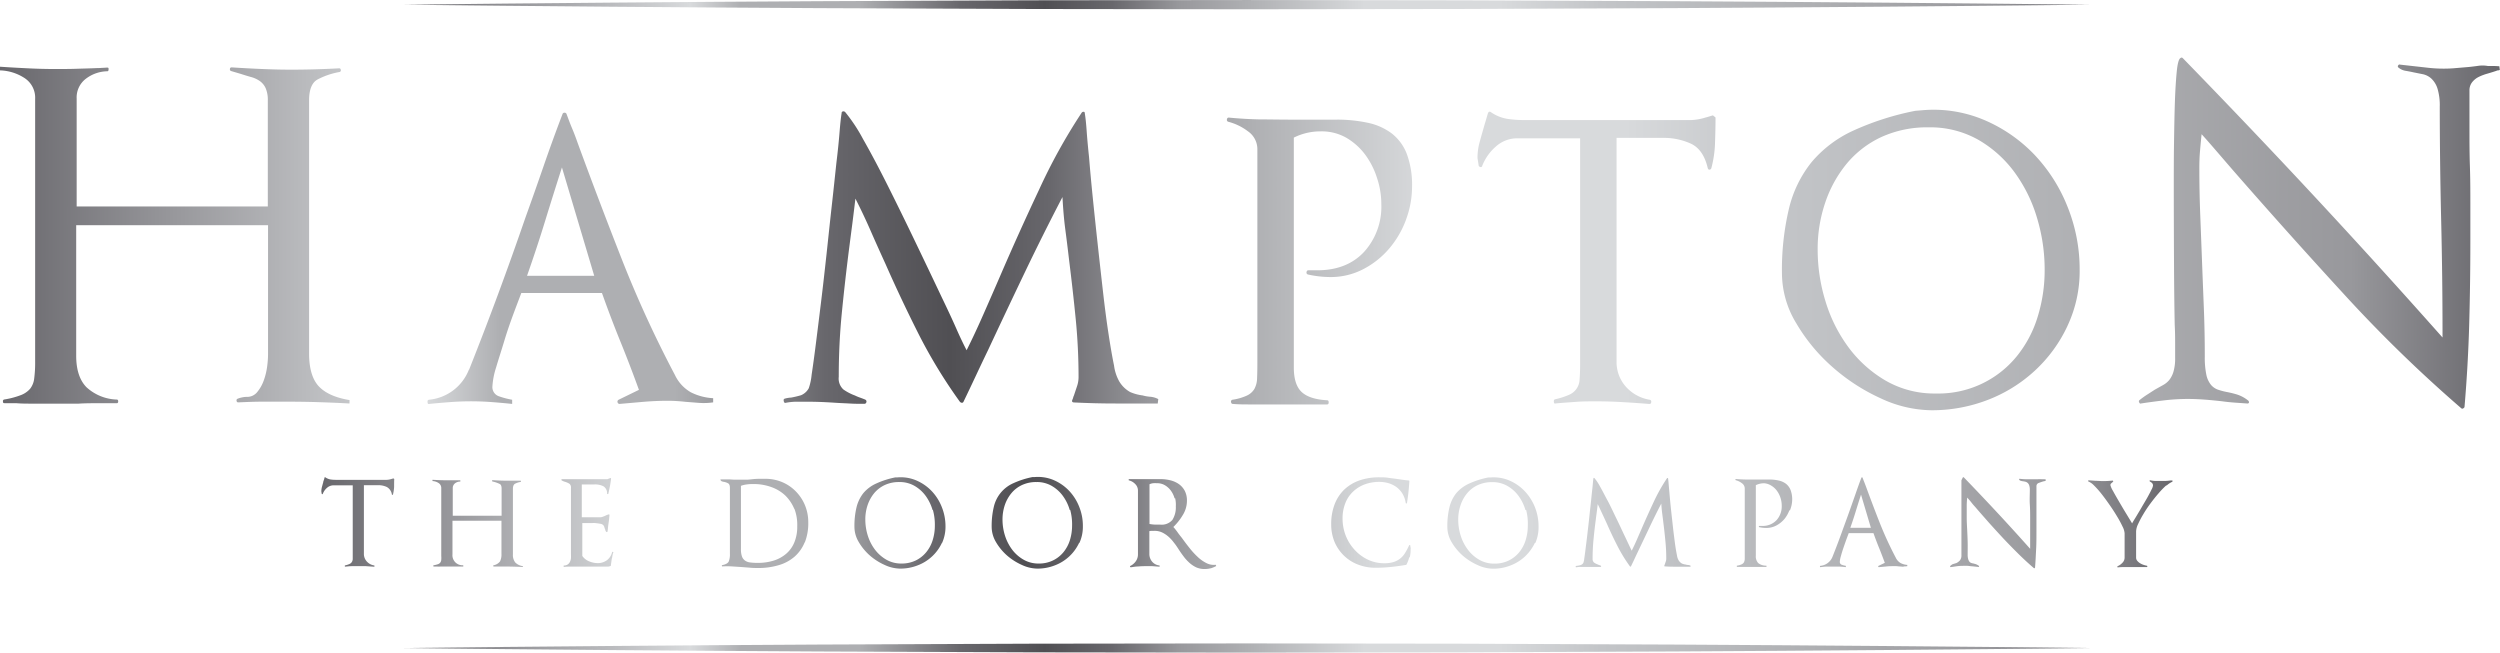 <svg xmlns="http://www.w3.org/2000/svg" xmlns:xlink="http://www.w3.org/1999/xlink" viewBox="0 0 532.84 139.1"><defs><style>.cls-1{fill:url(#New_Gradient_Swatch_2);}.cls-2{fill:url(#New_Gradient_Swatch_2-2);}.cls-3{fill:url(#New_Gradient_Swatch_2-3);}</style><linearGradient id="New_Gradient_Swatch_2" x1="68.49" y1="111.42" x2="463.16" y2="111.42" gradientUnits="userSpaceOnUse"><stop offset="0" stop-color="#68676c"></stop><stop offset="0.07" stop-color="#98989c"></stop><stop offset="0.17" stop-color="#d8dadc"></stop><stop offset="0.2" stop-color="#aeafb2"></stop><stop offset="0.27" stop-color="#aeafb2"></stop><stop offset="0.33" stop-color="#68676c"></stop><stop offset="0.38" stop-color="#504f53"></stop><stop offset="0.42" stop-color="#68676c"></stop><stop offset="0.46" stop-color="#98989c"></stop><stop offset="0.5" stop-color="#aeafb2"></stop><stop offset="0.57" stop-color="#d8dadc"></stop><stop offset="0.61" stop-color="#d8dadc"></stop><stop offset="0.65" stop-color="#d8dadc"></stop><stop offset="0.71" stop-color="#c3c5c8"></stop><stop offset="0.84" stop-color="#aeafb2"></stop><stop offset="0.94" stop-color="#98989c"></stop><stop offset="1" stop-color="#68676c"></stop></linearGradient><linearGradient id="New_Gradient_Swatch_2-2" x1="0" y1="49.87" x2="532.84" y2="49.87" xlink:href="#New_Gradient_Swatch_2"></linearGradient><linearGradient id="New_Gradient_Swatch_2-3" x1="86.08" y1="69.55" x2="445.37" y2="69.55" xlink:href="#New_Gradient_Swatch_2"></linearGradient></defs><g id="Layer_2" data-name="Layer 2"><g id="Layer_1-2" data-name="Layer 1"><path class="cls-1" d="M84,103.75a8,8,0,0,1-.24,1.63.14.14,0,0,1-.14.1s-.08,0-.1-.1a2.16,2.16,0,0,0-1.07-1.58,4.25,4.25,0,0,0-1.89-.39h-3V118a2.38,2.38,0,0,0,.61,1.66,2.62,2.62,0,0,0,1.57.85.14.14,0,0,1,.08.16q0,.12-.12.12L78,120.67c-.57,0-1.15,0-1.74,0s-.89,0-1.32,0-.88.06-1.33.1c-.07,0-.11,0-.12-.1s0-.15.09-.17a5,5,0,0,0,.9-.29,1.21,1.21,0,0,0,.49-.39,1.38,1.38,0,0,0,.21-.63c0-.26,0-.58,0-1V103.44H71.11a2.12,2.12,0,0,0-1.43.55,3.11,3.11,0,0,0-.88,1.26.1.1,0,0,1-.14.07.14.14,0,0,1-.1-.14l-.07-.44a3.9,3.9,0,0,1,.14-1l.27-1c0-.16.09-.31.14-.46s.09-.3.13-.46.11-.13.21-.06a2.74,2.74,0,0,0,1,.42,6.76,6.76,0,0,0,1.14.09H82.43a3.61,3.61,0,0,0,.95-.17l.24-.07.24-.07.17.14C84,102.61,84,103.16,84,103.75Zm27.4,17.1c-1.2-.06-2.39-.1-3.57-.1l-1.28,0-1.3,0q-.1,0-.12-.12a.11.11,0,0,1,.08-.15,2.28,2.28,0,0,0,1.36-.82,3.24,3.24,0,0,0,.31-1.6v-7.07H96.44v7.14a2.14,2.14,0,0,0,2.21,2.35c.07,0,.1,0,.1.13s0,.14-.1.14H97.6l-1,0-.87,0-.87,0H94a8.64,8.64,0,0,1-.88,0h-.33a1.89,1.89,0,0,0-.32,0q-.1,0-.12-.12a.12.12,0,0,1,.09-.15,6.59,6.59,0,0,0,.88-.22,1.09,1.09,0,0,0,.51-.34,1.22,1.22,0,0,0,.22-.56,5.55,5.55,0,0,0,0-.89V104.06a1.24,1.24,0,0,0-.59-1.12,2.58,2.58,0,0,0-1.28-.41v-.27c1,.06,1.9.1,2.82.1l1.16,0,1.16,0h.71c.07,0,.1.05.1.14s0,.14-.1.14A1.74,1.74,0,0,0,97,103a1.25,1.25,0,0,0-.5,1v5.92h10.41v-5.78c0-.54-.14-.89-.43-1a6.58,6.58,0,0,0-1-.39l-.26-.07-.25-.06a.14.14,0,0,1-.09-.16q0-.12.12-.12c1.09.07,2.14.11,3.16.11l1.38,0,1.38,0c.06,0,.1,0,.11.12a.11.11,0,0,1-.08.15,3.68,3.68,0,0,0-1.19.39c-.3.17-.44.54-.44,1.11v13.94a2.55,2.55,0,0,0,.51,1.73,2.78,2.78,0,0,0,1.66.78Zm19-1.82c-.07.49-.14,1-.21,1.52,0,.07,0,.1-.13.1l0,0a1.28,1.28,0,0,1-.44.11l-1.58,0-1.58,0c-.45,0-.89,0-1.33,0H122c-.63,0-1.25,0-1.86.06v-.28a1.46,1.46,0,0,0,.84-.22,1.4,1.4,0,0,0,.49-.56,2.25,2.25,0,0,0,.22-.76,8.46,8.46,0,0,0,0-.87V104a1,1,0,0,0-.32-.89,4.12,4.12,0,0,0-.7-.34l-.46-.15a2.58,2.58,0,0,1-.53-.26.17.17,0,0,1,0-.15c0-.06,0-.08.12-.08h9.69a1.48,1.48,0,0,1,.29-.12l.29-.12c.11,0,.17,0,.17.13-.07.59-.15,1.14-.25,1.65s-.21,1-.33,1.55a.11.11,0,0,1-.15.08c-.08,0-.12-.05-.12-.11a1.7,1.7,0,0,0-.82-1.57,4,4,0,0,0-1.83-.37H124v7H128a1.56,1.56,0,0,0,.44-.1l.54-.21a2.94,2.94,0,0,1,.75-.3c.11,0,.17,0,.17.13s-.05.57-.08.89-.08.61-.12.88-.08.56-.11.85a7.6,7.6,0,0,1-.1.85.15.15,0,0,1-.08.14.14.14,0,0,1-.16,0,.86.86,0,0,1-.22-.34c0-.11-.07-.24-.12-.37s-.09-.27-.13-.41a1,1,0,0,0-.24-.37,1.16,1.16,0,0,0-.63-.26c-.3-.06-.63-.1-1-.14s-.7,0-1,0h-1.8v7a3.17,3.17,0,0,0,1.44,1.14,4.7,4.7,0,0,0,1.82.39,3.24,3.24,0,0,0,2-.63,3,3,0,0,0,1.11-1.79l.27.07C130.6,118,130.51,118.55,130.44,119Zm41.1-3.43a8.07,8.07,0,0,1-2.17,3.06,8.88,8.88,0,0,1-3.37,1.8,14.85,14.85,0,0,1-4.35.6c-.59,0-1.2,0-1.82-.07l-1.82-.14-2-.13a18.94,18.94,0,0,0-2,0q-.09,0-.12-.12a.12.12,0,0,1,.09-.15q1.13-.24,1.38-.78a4,4,0,0,0,.25-1.63V104c0-.53-.13-.86-.41-1a2.93,2.93,0,0,0-.81-.29,1.89,1.89,0,0,1-.44-.1.5.5,0,0,1-.31-.24c-.09-.13-.06-.2.1-.2l.85,0c.27,0,.56,0,.85,0l1.12.07,1.16,0c.45,0,.91,0,1.36,0s.91-.06,1.36-.11.88-.07,1.34-.08l1.35,0a9.18,9.18,0,0,1,3.65.72,8.86,8.86,0,0,1,2.91,2,9.26,9.26,0,0,1,1.92,2.92,9.41,9.41,0,0,1,.7,3.59A11.22,11.22,0,0,1,171.54,115.6Zm-2.22-7.16a8.58,8.58,0,0,0-1.92-2.84,8.39,8.39,0,0,0-3-1.8,10.77,10.77,0,0,0-3.75-.63c-.46,0-.91,0-1.36.07a5.48,5.48,0,0,0-1.33.31v13.5a4.7,4.7,0,0,0,.22,1.56,1.83,1.83,0,0,0,.67.88,2.29,2.29,0,0,0,1.1.39,11.94,11.94,0,0,0,1.58.09,11.17,11.17,0,0,0,3.42-.49,7.53,7.53,0,0,0,2.67-1.47,6.34,6.34,0,0,0,1.73-2.43,8.67,8.67,0,0,0,.61-3.4A9.7,9.7,0,0,0,169.32,108.44Zm31.48,7.26a9.35,9.35,0,0,1-5.2,4.81,10,10,0,0,1-3.69.68,8,8,0,0,1-3.32-.78,12.64,12.64,0,0,1-3.14-2,11.64,11.64,0,0,1-2.36-2.85,6.31,6.31,0,0,1-.94-3.23,17.12,17.12,0,0,1,.46-4.27,7.81,7.81,0,0,1,1.48-3,7.73,7.73,0,0,1,2.69-2,18.3,18.3,0,0,1,4.08-1.31l.44,0a8.51,8.51,0,0,1,4,.63,9.88,9.88,0,0,1,3.27,2.24,10.56,10.56,0,0,1,2.19,3.42,11,11,0,0,1,.8,4.15A8.44,8.44,0,0,1,200.8,115.7Zm-2-7a9.79,9.79,0,0,0-1.46-3,7.73,7.73,0,0,0-2.38-2.14,6.33,6.33,0,0,0-3.25-.82,7.18,7.18,0,0,0-3.08.63,6.56,6.56,0,0,0-2.26,1.73,8.12,8.12,0,0,0-1.41,2.55,9.47,9.47,0,0,0-.49,3.08,11.43,11.43,0,0,0,.51,3.37,9.79,9.79,0,0,0,1.51,3,8.12,8.12,0,0,0,2.43,2.17,6.32,6.32,0,0,0,3.27.84,6.82,6.82,0,0,0,3.06-.67,6.64,6.64,0,0,0,2.22-1.77,7.49,7.49,0,0,0,1.36-2.56,10.2,10.2,0,0,0,.46-3.1A11.63,11.63,0,0,0,198.83,108.68Zm31.24,7a9.35,9.35,0,0,1-5.2,4.81,10,10,0,0,1-3.69.68,8,8,0,0,1-3.31-.78,12.69,12.69,0,0,1-3.15-2,11.64,11.64,0,0,1-2.36-2.85,6.4,6.4,0,0,1-.93-3.23,17.64,17.64,0,0,1,.45-4.27,7.28,7.28,0,0,1,4.17-5.07,18.3,18.3,0,0,1,4.08-1.31l.44,0a8.57,8.57,0,0,1,4.05.63,9.94,9.94,0,0,1,3.26,2.24,10.56,10.56,0,0,1,2.19,3.42,10.8,10.8,0,0,1,.8,4.15A8.3,8.3,0,0,1,230.07,115.7Zm-2-7a9.57,9.57,0,0,0-1.46-3,7.73,7.73,0,0,0-2.38-2.14,6.3,6.3,0,0,0-3.25-.82,7.14,7.14,0,0,0-3.07.63,6.47,6.47,0,0,0-2.26,1.73,8,8,0,0,0-1.42,2.55,9.74,9.74,0,0,0-.49,3.08,11.43,11.43,0,0,0,.51,3.37,10,10,0,0,0,1.51,3,8,8,0,0,0,2.44,2.17,6.31,6.31,0,0,0,3.26.84,6.76,6.76,0,0,0,3.06-.67,6.68,6.68,0,0,0,2.23-1.77,7.66,7.66,0,0,0,1.36-2.56,10.52,10.52,0,0,0,.46-3.1A11.64,11.64,0,0,0,228.1,108.68Zm30,12.43a5.32,5.32,0,0,1-1.24.15,4.31,4.31,0,0,1-1.83-.37,6.08,6.08,0,0,1-1.47-1,9.07,9.07,0,0,1-1.2-1.33c-.38-.5-.73-1-1.07-1.53s-.66-1-1-1.41a8.16,8.16,0,0,0-1.15-1.26,5.94,5.94,0,0,0-1.36-.9,3.84,3.84,0,0,0-1.65-.34h-.55a2,2,0,0,0-.51.07v4.83a2.51,2.51,0,0,0,.6,1.68,2.33,2.33,0,0,0,1.58.8v.27l-1.55-.12c-.51,0-1,0-1.54,0a15,15,0,0,0-1.52.07c-.48,0-1,.1-1.51.17q-.1,0-.15-.09a.12.12,0,0,1,0-.18,3.14,3.14,0,0,0,1.19-1,2.52,2.52,0,0,0,.47-1.47V104.57a1.94,1.94,0,0,0-.56-1.38,2.76,2.76,0,0,0-1.34-.8.11.11,0,0,1-.08-.15c0-.08.05-.12.11-.12h6.7a8.58,8.58,0,0,1,2.08.25,5.46,5.46,0,0,1,1.8.8,4.15,4.15,0,0,1,1.26,1.43,4.47,4.47,0,0,1,.47,2.11,5.78,5.78,0,0,1-.9,3.09,12,12,0,0,1-2,2.52,9.5,9.5,0,0,1,.81,1c.3.42.62.85,1,1.31.49.68,1,1.37,1.58,2.09a16.36,16.36,0,0,0,1.75,1.93,7.79,7.79,0,0,0,1.9,1.36,3.41,3.41,0,0,0,2,.36l.1.27A6.45,6.45,0,0,1,258.12,121.11Zm-7.65-14.91a5.25,5.25,0,0,0-.76-1.6,4.27,4.27,0,0,0-1.26-1.17,3.22,3.22,0,0,0-1.73-.46,7.37,7.37,0,0,0-.82,0,2.67,2.67,0,0,0-.78.22v8.47a9,9,0,0,0,1.12.13c.36,0,.74,0,1.12,0a3,3,0,0,0,2.64-1,5,5,0,0,0,.73-2.87A6.37,6.37,0,0,0,250.47,106.2Zm50,12.58a6.71,6.71,0,0,1-.58,1.53s0,.07-.1.07c-1.09.18-2.16.33-3.23.44a31.32,31.32,0,0,1-3.23.17,10.27,10.27,0,0,1-3.77-.68,8.8,8.8,0,0,1-3-1.91,8.9,8.9,0,0,1-2-2.92,9.66,9.66,0,0,1-.71-3.74,11.6,11.6,0,0,1,.73-4.28,8.65,8.65,0,0,1,2.07-3.15,9.14,9.14,0,0,1,3.23-1.94,12.79,12.79,0,0,1,4.24-.66c.63,0,1.25,0,1.85.1s1.2.15,1.79.24l1.32.19q.64.09,1.29.15a.13.13,0,0,1,.14.14c-.05.79-.12,1.58-.2,2.36s-.2,1.55-.31,2.3a.14.14,0,0,1-.14.1.14.14,0,0,1-.13-.1,5.36,5.36,0,0,0-.7-2,5.13,5.13,0,0,0-1.29-1.41A5.87,5.87,0,0,0,296,103a7.1,7.1,0,0,0-2-.29,8.86,8.86,0,0,0-3.21.56,7.24,7.24,0,0,0-2.48,1.59,6.68,6.68,0,0,0-1.6,2.46,8.69,8.69,0,0,0-.56,3.21,9.9,9.9,0,0,0,.66,3.59,9.69,9.69,0,0,0,1.85,3,9.21,9.21,0,0,0,2.82,2.13,8.06,8.06,0,0,0,3.57.8,6.58,6.58,0,0,0,1.89-.24,4.3,4.3,0,0,0,2.48-1.87,13.19,13.19,0,0,0,.91-1.7.12.12,0,0,1,.15-.07.24.24,0,0,1,.12.14c0,.13,0,.27.05.41s0,.28,0,.44A6.55,6.55,0,0,1,300.47,118.78Zm26.78-3.08a9.68,9.68,0,0,1-2.13,2.91,9.43,9.43,0,0,1-3.08,1.9,9.91,9.91,0,0,1-3.69.68,8,8,0,0,1-3.31-.78,12.69,12.69,0,0,1-3.15-2,11.87,11.87,0,0,1-2.36-2.85,6.4,6.4,0,0,1-.93-3.23,17.12,17.12,0,0,1,.46-4.27,7.66,7.66,0,0,1,1.47-3,7.82,7.82,0,0,1,2.69-2,18.3,18.3,0,0,1,4.08-1.31l.44,0a8.57,8.57,0,0,1,4.05.63,9.84,9.84,0,0,1,3.26,2.24,10.75,10.75,0,0,1,2.2,3.42,11,11,0,0,1,.79,4.15A8.43,8.43,0,0,1,327.25,115.7Zm-2-7a9.57,9.57,0,0,0-1.46-3,7.62,7.62,0,0,0-2.38-2.14,6.3,6.3,0,0,0-3.25-.82,7.14,7.14,0,0,0-3.07.63,6.47,6.47,0,0,0-2.26,1.73,7.74,7.74,0,0,0-1.41,2.55,9.47,9.47,0,0,0-.5,3.08,11.43,11.43,0,0,0,.51,3.37,9.81,9.81,0,0,0,1.52,3,7.89,7.89,0,0,0,2.43,2.17,6.31,6.31,0,0,0,3.26.84,6.76,6.76,0,0,0,3.06-.67,6.68,6.68,0,0,0,2.23-1.77,7.66,7.66,0,0,0,1.36-2.56,10.52,10.52,0,0,0,.46-3.1A11.64,11.64,0,0,0,325.27,108.68Zm35.18,12.07h-2.76c-.9,0-1.8,0-2.68-.07-.14,0-.18-.05-.14-.17a.69.69,0,0,0,.05-.13.78.78,0,0,1,.05-.14l.21-.61a1.77,1.77,0,0,0,.1-.58,37,37,0,0,0-.19-3.82c-.12-1.26-.26-2.53-.42-3.79-.09-.78-.18-1.46-.26-2.06s-.14-1.3-.19-2.09c-.86,1.65-1.68,3.31-2.48,5l-2.38,5c-.27.57-.54,1.13-.8,1.69s-.52,1.11-.8,1.68a.11.11,0,0,1-.1.07.21.21,0,0,1-.13-.07,32.4,32.4,0,0,1-2.71-4.44c-.76-1.5-1.48-3-2.15-4.54-.37-.79-.69-1.51-1-2.16s-.62-1.35-1-2.12c-.06.57-.13,1.12-.2,1.65s-.14,1.06-.2,1.58c-.19,1.41-.35,2.8-.48,4.18a41.84,41.84,0,0,0-.21,4.22,1,1,0,0,0,.31.83,3.1,3.1,0,0,0,.75.39,2,2,0,0,0,.37.15l.31.12a.14.14,0,0,1,.07.17c0,.07-.07.11-.14.11l-.93,0-.94,0c-.32,0-.63,0-.95,0s-.64,0-.95,0h-.68a3.41,3.41,0,0,0-.68.07c-.07,0-.12,0-.14-.1s0-.15.07-.18a2.1,2.1,0,0,1,.41-.06,5.41,5.41,0,0,0,.64-.16,1,1,0,0,0,.51-.45,3.71,3.71,0,0,0,.19-.89c.08-.52.17-1.18.27-2s.22-1.71.34-2.74.24-2.06.36-3.12.22-2.12.34-3.15.21-2,.3-2.84.16-1.41.21-2,.09-1,.13-1.24a.12.12,0,0,1,.09-.12.15.15,0,0,1,.15.06,9.84,9.84,0,0,1,1.16,1.75c.5.87,1,1.88,1.61,3s1.18,2.38,1.81,3.67,1.19,2.49,1.71,3.61c.39.79.7,1.47.95,2s.48,1,.68,1.42c.37-.72.74-1.51,1.11-2.36s.74-1.69,1.1-2.53q1.2-2.76,2.52-5.58a37.39,37.39,0,0,1,2.82-5,.14.14,0,0,1,.14,0s.07,0,.07.12q.06.41.12,1.14t.15,1.68c.07.84.15,1.76.25,2.75s.21,2,.33,3.06.22,2.06.34,3,.23,1.88.35,2.7.25,1.5.36,2.06a2.78,2.78,0,0,0,.34,1,1.92,1.92,0,0,0,.71.7,3,3,0,0,0,.82.22,2,2,0,0,0,.49.09,1.37,1.37,0,0,1,.53.15Zm21.06-12a6.37,6.37,0,0,1-1.1,1.89,5.83,5.83,0,0,1-1.7,1.34,4.64,4.64,0,0,1-2.15.51,7.13,7.13,0,0,1-1.46-.17.11.11,0,0,1-.08-.15c0-.08.05-.12.11-.12h.58a4,4,0,0,0,3.06-1.21,4.37,4.37,0,0,0,1.12-3.11,5.37,5.37,0,0,0-.27-1.68,5.21,5.21,0,0,0-.78-1.52,4.08,4.08,0,0,0-1.24-1.1A3.27,3.27,0,0,0,376,103a4,4,0,0,0-1.77.41v15a2.1,2.1,0,0,0,.51,1.6,2.66,2.66,0,0,0,1.67.55c.07,0,.1,0,.1.13s0,.14-.1.14h-5l-1.12,0q-.1,0-.12-.12a.12.12,0,0,1,.08-.16,3.22,3.22,0,0,0,.95-.27,1.14,1.14,0,0,0,.5-.44,1.67,1.67,0,0,0,.17-.7c0-.28,0-.62,0-1V104.16a1.38,1.38,0,0,0-.61-1.17,3.52,3.52,0,0,0-1.29-.63.14.14,0,0,1-.09-.16c0-.07.06-.11.12-.11.7.06,1.39.1,2,.11s1.32,0,2,0h3a9.29,9.29,0,0,1,2.07.21,3.94,3.94,0,0,1,1.57.69,3.2,3.2,0,0,1,1,1.35,5.71,5.71,0,0,1,.34,2.14A6.13,6.13,0,0,1,381.51,108.75Zm24.28,12-.91-.07-.56-.05-.59,0c-.52,0-1,0-1.57.07l-1.56.14c-.07,0-.11,0-.14-.11a.14.14,0,0,1,.07-.17l1.33-.64c-.39-1.07-.79-2.12-1.21-3.15s-.82-2.09-1.21-3.18h-5.27l-.49,1.31q-.31.87-.63,1.8t-.54,1.77a5.05,5.05,0,0,0-.24,1.21.63.63,0,0,0,.44.66,5.08,5.08,0,0,0,.85.22v.28q-.65-.08-1.32-.12c-.46,0-.91,0-1.36,0s-.91,0-1.36,0-.91.07-1.36.12c-.07,0-.11,0-.12-.11s0-.14.08-.17a3.08,3.08,0,0,0,2.62-2v0c.66-1.66,1.29-3.31,1.9-5s1.22-3.32,1.81-5c.4-1.13.8-2.26,1.19-3.38s.79-2.25,1.22-3.38a.13.13,0,0,1,.14-.1.13.13,0,0,1,.13.1c.12.31.23.63.36.93l.36.94c.93,2.54,1.89,5.09,2.9,7.65a75.86,75.86,0,0,0,3.45,7.51,2.59,2.59,0,0,0,1,1.12,3.51,3.51,0,0,0,1.45.41v.27A4,4,0,0,1,405.79,120.72Zm-9-15.37c-.39,1.2-.76,2.37-1.11,3.52s-.74,2.33-1.17,3.55h4.38Zm39-2.84s0,0-.08,0a9.87,9.87,0,0,0-1,.34.71.71,0,0,0-.53.71l0,8.2v1.39c0,1.31,0,2.61-.07,3.89s-.12,2.57-.23,3.86a.14.14,0,0,1-.09.12.11.11,0,0,1-.15,0q-1.63-1.39-3.26-3t-3.22-3.29q-1.57-1.69-3.11-3.4c-1-1.15-2-2.26-2.92-3.35-.32-.34-.6-.67-.85-1s-.54-.63-.85-1a15.56,15.56,0,0,0-.11,1.77c0,.86,0,1.72,0,2.58s.06,1.72.1,2.59.08,1.72.1,2.58,0,1.73,0,2.62a3.43,3.43,0,0,0,.1.93,1.73,1.73,0,0,0,.25.56.81.81,0,0,0,.38.29,1.83,1.83,0,0,0,.46.12l.54.15a2.57,2.57,0,0,1,.65.36.18.18,0,0,1,.05.15.1.1,0,0,1-.12.09l-.66-.07-.67-.07c-.31,0-.64-.08-1-.1s-.65,0-1,0a10.9,10.9,0,0,0-1.25.08l-1.29.19a.13.13,0,0,1-.16-.07.13.13,0,0,1,0-.17,3.31,3.31,0,0,1,.49-.37L417,120a2.59,2.59,0,0,0,.73-.56,1.71,1.71,0,0,0,.32-1.14V102.36l.27-.55a.27.27,0,0,1,.11-.1s.07,0,.1,0q3.71,3.84,7.17,7.56t7,7.7v-.1c0-1,0-2.07,0-3.09s0-2.07,0-3.13,0-2-.07-3.11,0-2.14,0-3.11a3,3,0,0,0-.12-.94,1.27,1.27,0,0,0-.32-.54,1.15,1.15,0,0,0-.45-.26,3.56,3.56,0,0,0-.47-.1,3.07,3.07,0,0,1-.49-.09.76.76,0,0,1-.4-.22.13.13,0,0,1,0-.17c0-.06.07-.09.12-.06a12.8,12.8,0,0,0,1.46.1h1.43l.9,0a7.26,7.26,0,0,1,.93,0h.38a2.42,2.42,0,0,0,.37,0l.07.27S435.88,102.52,435.87,102.51Zm26,.92a19.44,19.44,0,0,0-1.63,1.7c-.58.67-1.15,1.39-1.72,2.16s-1.07,1.53-1.51,2.28a20.15,20.15,0,0,0-1.09,2.07,4,4,0,0,0-.42,1.53v5.58a1.08,1.08,0,0,0,.23.69,2.36,2.36,0,0,0,.58.51,3.24,3.24,0,0,0,.75.36,5.28,5.28,0,0,0,.75.2.13.13,0,0,1,.08.16q0,.12-.12.12c-.45,0-.91,0-1.39,0h-3.09c-.55,0-1.1,0-1.67.07a.11.11,0,0,1-.12-.1.16.16,0,0,1,.09-.17,3,3,0,0,0,1-.72,1.53,1.53,0,0,0,.46-1.12v-5.17a3.73,3.73,0,0,0-.44-1.42,21.71,21.71,0,0,0-1.16-2.15c-.47-.79-1-1.61-1.58-2.44s-1.15-1.62-1.71-2.33a19.41,19.41,0,0,0-1.6-1.81,3.61,3.61,0,0,0-1.19-.86.13.13,0,0,1-.09-.16.11.11,0,0,1,.12-.11l1.55.11c.49,0,1,.06,1.51.06a19.19,19.19,0,0,0,2-.11.13.13,0,0,1,.14.09.14.14,0,0,1,0,.15s0,0,0,0,0,0,0,0l-.39.34a.54.54,0,0,0-.19.38,4.6,4.6,0,0,0,.55,1.24c.36.67.79,1.42,1.29,2.27s1,1.71,1.53,2.57l1.26,2.08c.13-.25.35-.62.64-1.09s.6-1,.92-1.53.58-1,.92-1.57.66-1.11.95-1.65.54-1,.73-1.41a2.36,2.36,0,0,0,.29-.81.72.72,0,0,0-.18-.51,1.57,1.57,0,0,0-.46-.34.16.16,0,0,1-.07-.19c0-.08.07-.11.13-.08a6.87,6.87,0,0,0,.94.13c.33,0,.65,0,1,0s.85,0,1.26,0,.8-.06,1.19-.1l.17,0h.17l0,.27A4.25,4.25,0,0,0,461.85,103.43Z"></path><path class="cls-2" d="M74.49,86c-2.27-.13-4.51-.22-6.71-.29s-4.44-.1-6.71-.1c-1.69,0-3.4,0-5.15,0s-3.47.08-5.16.15c-.19,0-.31-.11-.34-.34a.36.36,0,0,1,.24-.44,5.2,5.2,0,0,1,1-.29,4.5,4.5,0,0,1,1-.1,2.72,2.72,0,0,0,2.14-1,8.16,8.16,0,0,0,1.41-2.48,14,14,0,0,0,.73-3,20.31,20.31,0,0,0,.19-2.57V48H16.24V75.82q0,4.47,2.19,6.71a10,10,0,0,0,6.46,2.63q.3,0,.3.39t-.3.39h-4c-1.36,0-2.73,0-4.09.09-1,0-2.09,0-3.35,0s-2.38,0-3.36,0H6.81c-1.11,0-2.24,0-3.41-.1-.32,0-.73,0-1.21,0s-.89,0-1.22,0-.31-.12-.34-.35a.35.35,0,0,1,.25-.43,17.37,17.37,0,0,0,3.54-.93,4.91,4.91,0,0,0,2-1.36,4.36,4.36,0,0,0,.87-2.19,26.14,26.14,0,0,0,.2-3.59v-56a5,5,0,0,0-2.38-4.52A10.11,10.11,0,0,0,0,15v-.78q3,.2,5.93.34c2,.1,3.89.15,5.84.15,1.49,0,3,0,4.47-.05s3-.08,4.47-.15a10.28,10.28,0,0,0,1.07-.05c.39,0,.75-.05,1.07-.05s.29.13.29.39-.09.39-.29.39a7.74,7.74,0,0,0-4.57,1.61A5,5,0,0,0,16.34,21V44H57.08V21.46a6.34,6.34,0,0,0-.44-2.62,3.73,3.73,0,0,0-1.26-1.56,5.81,5.81,0,0,0-1.9-.87c-.71-.2-1.45-.43-2.23-.68l-2-.59a.36.36,0,0,1-.24-.44c0-.22.15-.34.34-.34,2.07.13,4.18.25,6.32.34s4.25.15,6.32.15q5.06,0,10.31-.29c.19,0,.31.11.34.34a.36.36,0,0,1-.24.44,16,16,0,0,0-4.72,1.6q-1.8,1-1.8,4.43v54q0,4.66,2,6.9c1.36,1.49,3.57,2.5,6.62,3ZM149,85.87l-2.94-.23c-.6-.07-1.21-.12-1.84-.16s-1.27-.06-1.94-.06c-1.7,0-3.4.08-5.1.22l-5.11.45a.43.43,0,0,1-.44-.33.45.45,0,0,1,.22-.56l4.33-2.11q-1.89-5.22-3.94-10.27t-3.94-10.37H111.11c-.37,1-.91,2.38-1.61,4.27s-1.39,3.85-2,5.88-1.26,4-1.78,5.77a16.3,16.3,0,0,0-.77,3.95,2.06,2.06,0,0,0,1.44,2.16,17.73,17.73,0,0,0,2.77.72v.89c-1.4-.15-2.85-.28-4.33-.39s-3-.17-4.44-.17-3,.06-4.44.17-3,.24-4.44.39c-.22.07-.35,0-.38-.33s0-.48.27-.56a10.14,10.14,0,0,0,8.55-6.44v.11q3.22-8.1,6.22-16.2T112,46.35q2-5.55,3.88-11t4-11a.43.43,0,0,1,.44-.33.44.44,0,0,1,.45.33c.37,1,.76,2.06,1.16,3s.8,2,1.17,3.06q4.55,12.42,9.49,25a243.21,243.21,0,0,0,11.27,24.53,8.32,8.32,0,0,0,3.38,3.67A11.92,11.92,0,0,0,152,84.87v.89A14.07,14.07,0,0,1,149,85.87ZM119.77,35.69q-1.89,5.89-3.61,11.49t-3.83,11.6h14.32ZM246.76,86h-9c-3,0-5.88-.08-8.77-.22-.44,0-.59-.19-.44-.56a2.65,2.65,0,0,0,.17-.44,2,2,0,0,1,.16-.45l.67-2a6.07,6.07,0,0,0,.33-1.89q0-6.33-.61-12.49t-1.39-12.38q-.44-3.77-.83-6.71T226.45,42q-4.22,8.1-8.1,16.21t-7.77,16.43q-1.34,2.78-2.61,5.49c-.85,1.81-1.72,3.65-2.61,5.49a.37.37,0,0,1-.33.23.66.66,0,0,1-.45-.23,108.47,108.47,0,0,1-8.82-14.48q-3.72-7.38-7-14.82c-1.18-2.59-2.24-4.94-3.16-7.05s-2-4.42-3.28-6.94q-.33,2.77-.66,5.39c-.23,1.74-.45,3.46-.67,5.16q-.88,6.89-1.55,13.65c-.45,4.52-.67,9.1-.67,13.77a3.15,3.15,0,0,0,1,2.72,10.69,10.69,0,0,0,2.44,1.27,10.26,10.26,0,0,0,1.22.5c.52.19.85.32,1,.39a.45.45,0,0,1,.22.56.43.43,0,0,1-.44.33c-1,0-2,0-3-.06s-2-.09-3.06-.16-2.07-.13-3.1-.17-2.08-.06-3.11-.06h-2.22a12.31,12.31,0,0,0-2.22.23c-.22.07-.37,0-.45-.34s0-.48.23-.55a5.86,5.86,0,0,1,1.33-.22,20.11,20.11,0,0,0,2.11-.5,3.34,3.34,0,0,0,1.66-1.5,12.53,12.53,0,0,0,.61-2.89q.39-2.55.89-6.49t1.11-8.94c.41-3.33.79-6.73,1.17-10.21s.73-6.9,1.11-10.27.7-6.45,1-9.26c.3-2.45.52-4.61.67-6.5s.3-3.23.44-4.05a.35.35,0,0,1,.28-.39.54.54,0,0,1,.5.17,35.25,35.25,0,0,1,3.78,5.72c1.62,2.84,3.38,6.16,5.27,9.93s3.85,7.77,5.88,12,3.9,8.14,5.61,11.76c1.25,2.59,2.29,4.82,3.1,6.66s1.56,3.41,2.22,4.67q1.78-3.55,3.61-7.72c1.22-2.77,2.43-5.53,3.61-8.27q3.88-9,8.21-18.2A121.53,121.53,0,0,1,230.56,24a.46.46,0,0,1,.44-.17c.15,0,.22.17.22.39q.22,1.33.39,3.72c.11,1.59.28,3.42.5,5.49q.33,4.11.83,9t1.06,10q.56,5.1,1.11,9.93t1.16,8.82q.61,4,1.17,6.72a9.37,9.37,0,0,0,1.11,3.39,6.27,6.27,0,0,0,2.33,2.27,9.78,9.78,0,0,0,2.66.72,7.86,7.86,0,0,0,1.61.28,4.47,4.47,0,0,1,1.72.5Zm52.92-39.19A20.31,20.31,0,0,1,296.07,53a18.38,18.38,0,0,1-5.55,4.39,15,15,0,0,1-7,1.66,22.47,22.47,0,0,1-4.77-.55.41.41,0,0,1-.28-.5q.06-.39.39-.39h1.89q6.33,0,10-3.94a14.32,14.32,0,0,0,3.66-10.16,17.38,17.38,0,0,0-.89-5.49A16.91,16.91,0,0,0,291,33a13.58,13.58,0,0,0-4-3.61A10.56,10.56,0,0,0,281.53,28a12.65,12.65,0,0,0-5.77,1.33V78.32q0,3.66,1.66,5.22t5.44,1.77q.33,0,.33.45c0,.29-.11.44-.33.44H266.43c-1.18,0-2.4,0-3.66-.11q-.33,0-.39-.39a.4.4,0,0,1,.28-.5,11.19,11.19,0,0,0,3.1-.89,3.63,3.63,0,0,0,1.61-1.44,5,5,0,0,0,.56-2.28q.06-1.38.06-3.27V31.81A4.61,4.61,0,0,0,266,28a11.72,11.72,0,0,0-4.22-2.05.41.41,0,0,1-.28-.5q.06-.39.39-.39,3.44.33,6.66.39c2.15,0,4.29.05,6.44.05h9.77a31,31,0,0,1,6.77.67,12.87,12.87,0,0,1,5.1,2.27,10.1,10.1,0,0,1,3.22,4.39,19,19,0,0,1,1.11,7A20.17,20.17,0,0,1,299.68,46.79Zm65.85-16.31a23.19,23.19,0,0,1-.78,5.33.43.43,0,0,1-.44.33q-.22,0-.33-.33c-.6-2.59-1.76-4.31-3.5-5.17a13.88,13.88,0,0,0-6.16-1.27h-9.77V77a7.86,7.86,0,0,0,2,5.44,8.7,8.7,0,0,0,5.1,2.77.4.4,0,0,1,.28.5c0,.26-.16.39-.39.39q-2.88-.23-5.66-.39c-1.85-.11-3.73-.17-5.66-.17-1.48,0-2.92,0-4.33.11s-2.85.19-4.33.34c-.22.07-.35,0-.38-.34s.05-.48.27-.55a15.73,15.73,0,0,0,2.94-.94,3.66,3.66,0,0,0,2.28-3.33c.07-.85.11-1.91.11-3.17V29.48H323.46a6.8,6.8,0,0,0-4.66,1.77,10.51,10.51,0,0,0-2.89,4.11.3.3,0,0,1-.44.22.43.43,0,0,1-.33-.44l-.23-1.44a12.5,12.5,0,0,1,.45-3.39c.29-1.07.59-2.12.89-3.16.14-.52.29-1,.44-1.5s.29-1,.44-1.5c.15-.37.37-.44.67-.22a8.63,8.63,0,0,0,3.39,1.39,23.87,23.87,0,0,0,3.71.27h35.52a11.45,11.45,0,0,0,3.11-.55c.3-.07.56-.15.78-.22s.48-.15.78-.23l.55.45C365.64,26.74,365.6,28.55,365.53,30.48Zm75.11,39A30.51,30.51,0,0,1,433.7,79a31.25,31.25,0,0,1-10,6.22,33,33,0,0,1-12.05,2.22,26.11,26.11,0,0,1-10.82-2.55,41.26,41.26,0,0,1-10.26-6.66,38,38,0,0,1-7.72-9.33,20.6,20.6,0,0,1-3.05-10.54,56.45,56.45,0,0,1,1.5-13.93,25.16,25.16,0,0,1,4.82-9.88,25.45,25.45,0,0,1,8.77-6.66,59.48,59.48,0,0,1,13.32-4.27l1.45-.12a27.65,27.65,0,0,1,13.21,2.06,32.27,32.27,0,0,1,10.65,7.32A34.59,34.59,0,0,1,440.64,44a35.71,35.71,0,0,1,2.61,13.54A27.44,27.44,0,0,1,440.64,69.49ZM434.2,46.57a31.63,31.63,0,0,0-4.77-9.77,25.22,25.22,0,0,0-7.77-7,20.83,20.83,0,0,0-10.6-2.66A23.47,23.47,0,0,0,401,29.2a21.19,21.19,0,0,0-7.38,5.66,26.16,26.16,0,0,0-4.6,8.33,30.67,30.67,0,0,0-1.61,10,37.32,37.32,0,0,0,1.66,11A32,32,0,0,0,394,74.05a26.4,26.4,0,0,0,7.94,7.1,20.78,20.78,0,0,0,10.65,2.72,21.53,21.53,0,0,0,17.26-7.94,24.75,24.75,0,0,0,4.44-8.38,33.49,33.49,0,0,0,1.5-10.1A38,38,0,0,0,434.2,46.57ZM532.45,15a.94.94,0,0,0-.39.1c-.58.2-1.21.39-1.89.59a10.69,10.69,0,0,0-1.9.72,4.06,4.06,0,0,0-1.41,1.17,2.79,2.79,0,0,0-.53,1.7v8c0,2.66,0,5.31.09,8s.1,5.32.1,8v8q0,8.85-.24,17.65t-1,17.75c0,.13-.09.24-.25.34a.34.34,0,0,1-.44,0A296.45,296.45,0,0,1,499.49,62.6q-11.87-12.93-23.34-26.06c-1.3-1.5-2.45-2.84-3.45-4s-2.16-2.51-3.46-3.94c-.13,1.23-.24,2.43-.34,3.6s-.14,2.37-.14,3.6c0,3.3.06,6.63.19,10s.26,6.73.39,10.17.26,6.71.39,10,.19,6.65.19,10a18.08,18.08,0,0,0,.34,3.94,5,5,0,0,0,1,2.14,3.47,3.47,0,0,0,1.46,1,14.09,14.09,0,0,0,1.79.48,21.28,21.28,0,0,1,2.24.54,7.47,7.47,0,0,1,2.43,1.31.48.48,0,0,1,.15.44A.31.31,0,0,1,479,86l-2.73-.19c-.9-.07-1.81-.16-2.72-.29-1.17-.13-2.35-.25-3.55-.34s-2.41-.15-3.64-.15a44.09,44.09,0,0,0-5,.29c-1.69.2-3.37.42-5.06.68-.13.07-.24,0-.34-.19a.39.39,0,0,1,0-.49,17.86,17.86,0,0,1,1.75-1.26l1.55-1,1.66-.93A4.58,4.58,0,0,0,462.34,81a5.29,5.29,0,0,0,.92-1.84,10,10,0,0,0,.34-2.87V73.59c0-1.24,0-2.69-.09-4.38q-.11-5.35-.15-12.93t-.05-15.47c0-3.56,0-7,.05-10.3s.1-6.26.19-8.85.23-4.72.39-6.37.41-2.61.73-2.87.46-.13.59,0q14.39,14.78,28,29.41t27.33,30.1v-.78q0-12-.29-24.21T520,22.73a12.31,12.31,0,0,0-.48-3.84,5,5,0,0,0-1.31-2.14,3.9,3.9,0,0,0-1.8-.93l-1.95-.39c-.58-.13-1.17-.24-1.75-.34a3.13,3.13,0,0,1-1.56-.73.31.31,0,0,1,0-.43.32.32,0,0,1,.43-.15l5.64.63a29.55,29.55,0,0,0,5.64.15l3.41-.29c.65-.07,1.33-.15,2-.25a6.31,6.31,0,0,1,2,.05c.33,0,.75,0,1.27,0s.9.05,1.16.05l.1.78A.92.92,0,0,1,532.45,15Z"></path><path class="cls-3" d="M445.37,138.12H86.08m359.29,0c-115.09-1.31-244.21-1.32-359.29,0,115.08,1.31,244.2,1.3,359.29,0ZM445.37,1H86.08M445.37,1C330.28-.32,201.16-.33,86.08,1c115.08,1.31,244.2,1.3,359.29,0Z"></path></g></g></svg>